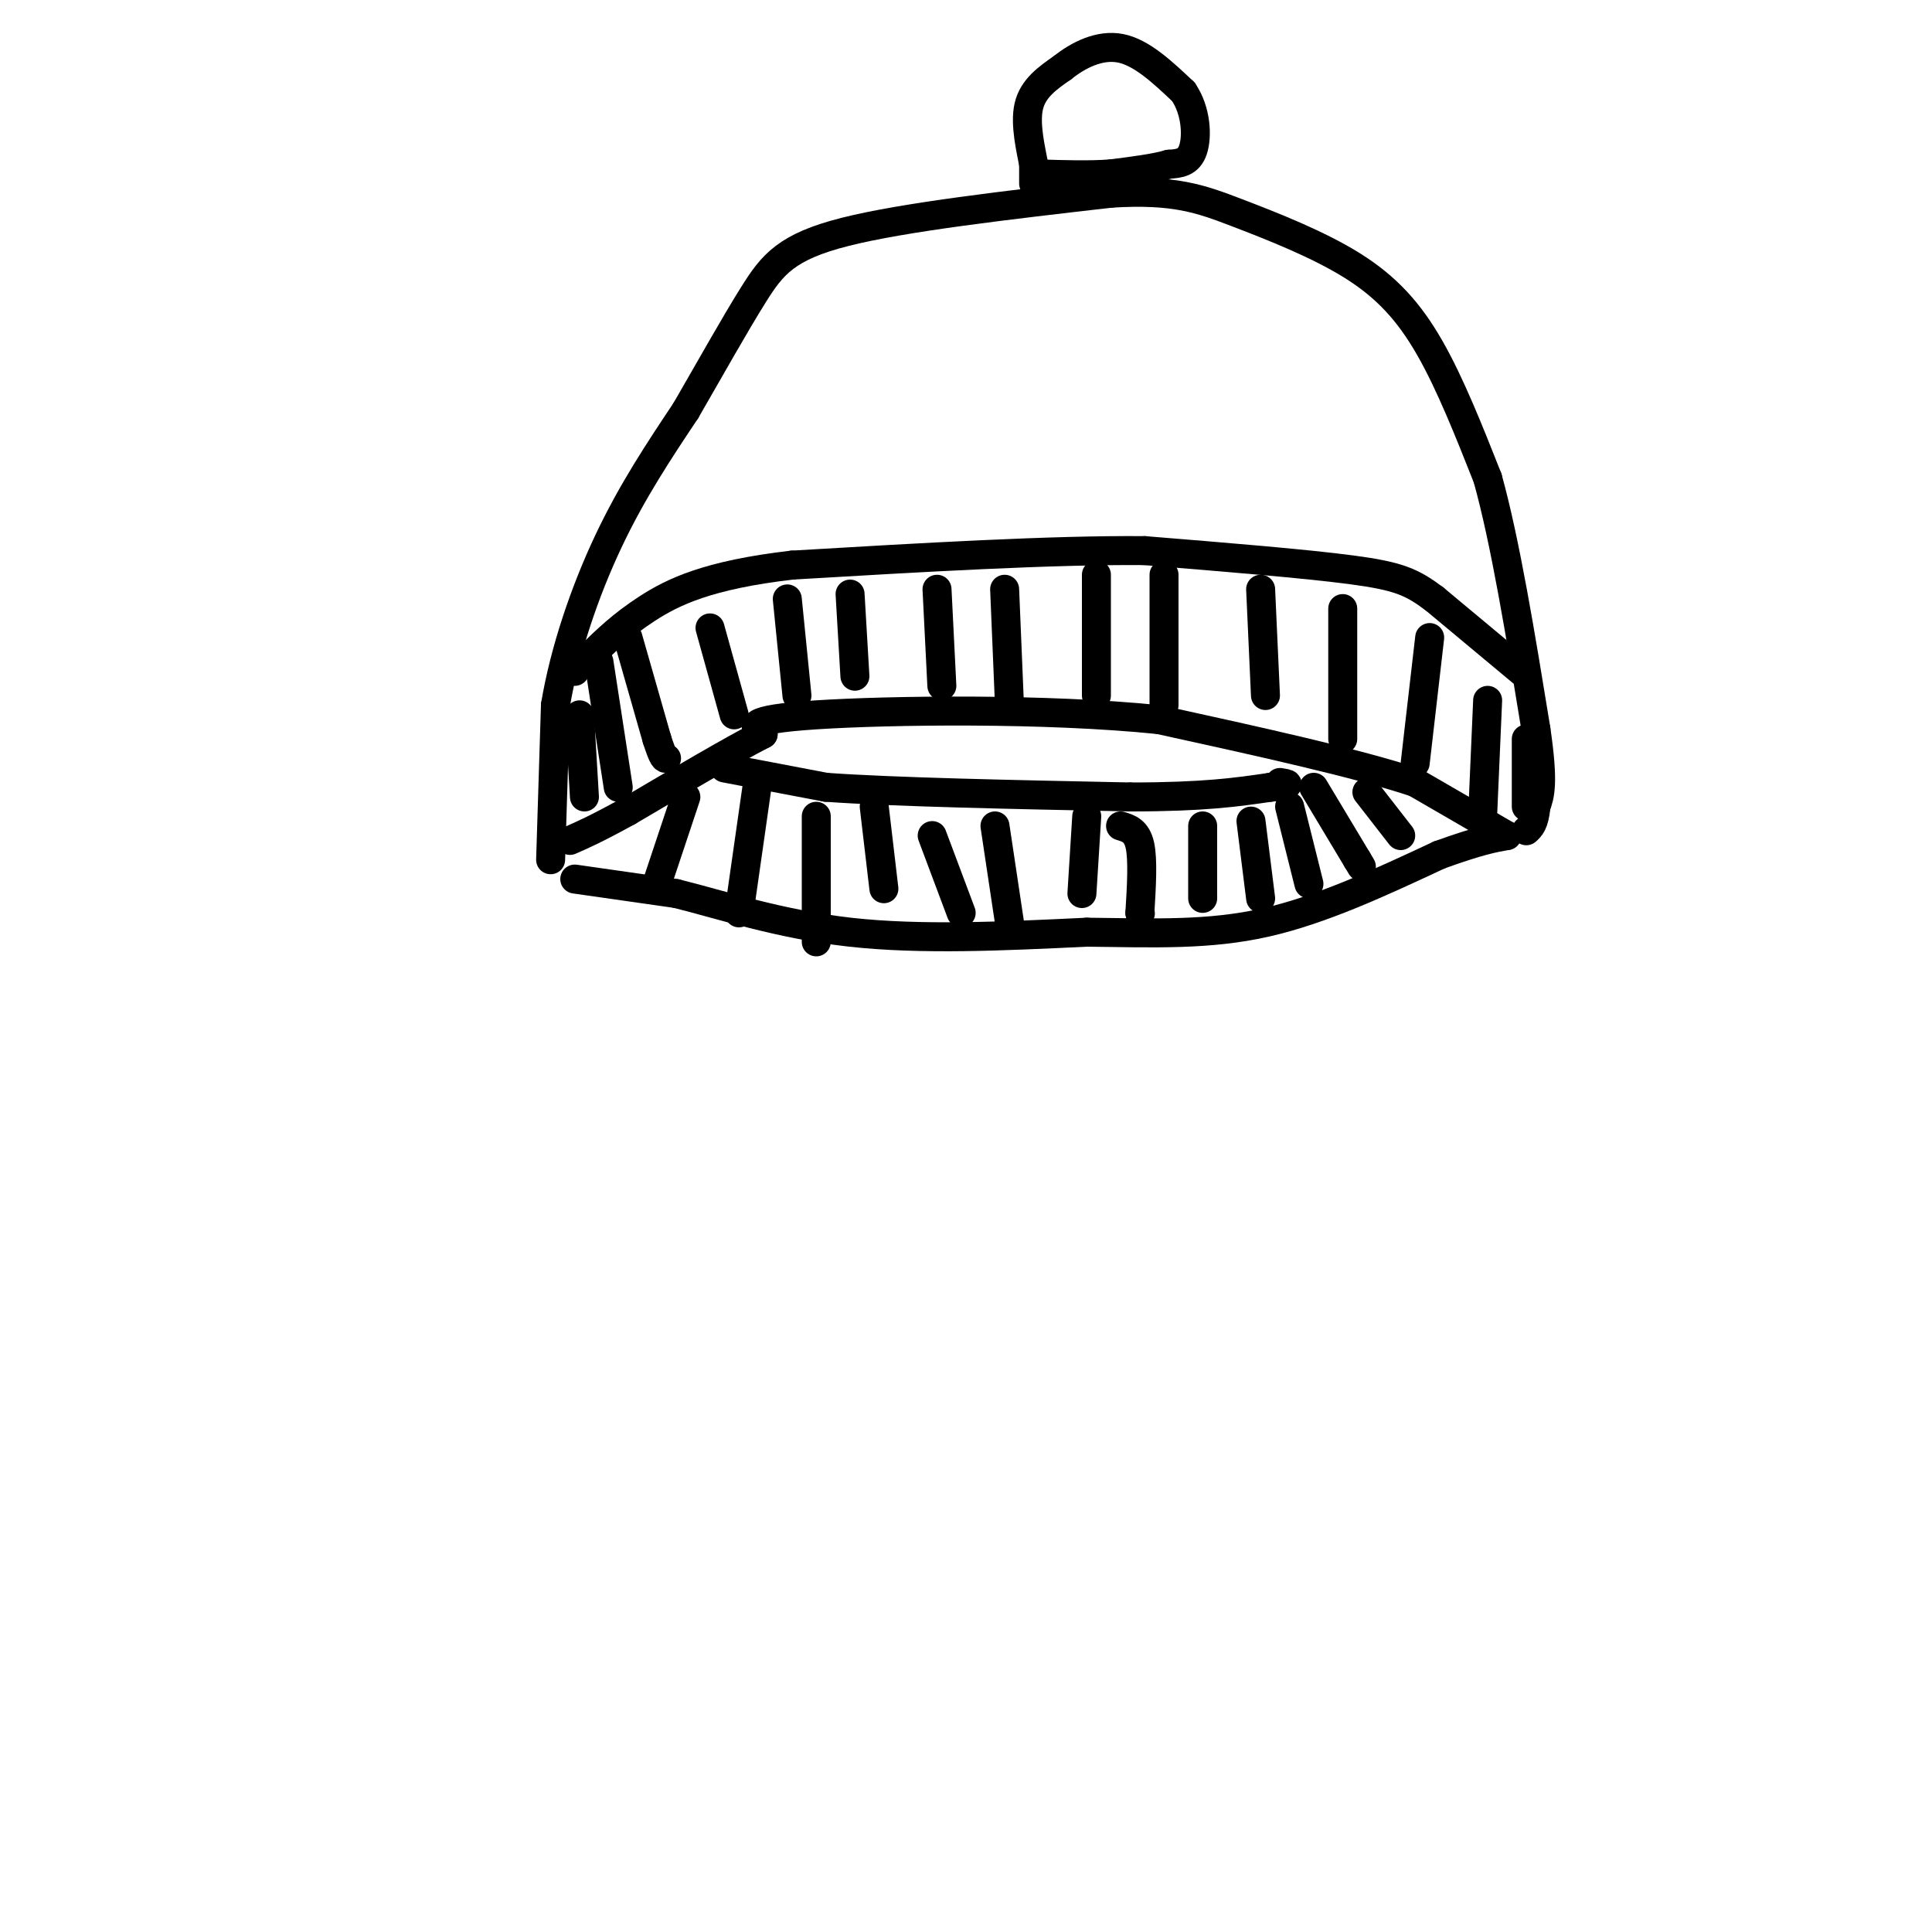 <svg viewBox='0 0 400 400' version='1.1' xmlns='http://www.w3.org/2000/svg' xmlns:xlink='http://www.w3.org/1999/xlink'><g fill='none' stroke='rgb(0,0,0)' stroke-width='6' stroke-linecap='round' stroke-linejoin='round'><path d='M119,182c0.000,0.000 21.000,3.000 21,3'/><path d='M140,185c9.089,2.244 21.311,6.356 36,8c14.689,1.644 31.844,0.822 49,0'/><path d='M225,193c14.244,0.178 25.356,0.622 37,-2c11.644,-2.622 23.822,-8.311 36,-14'/><path d='M298,177c8.333,-3.000 11.167,-3.500 14,-4'/><path d='M312,173c0.000,0.000 -19.000,-11.000 -19,-11'/><path d='M293,162c-12.000,-4.000 -32.500,-8.500 -53,-13'/><path d='M240,149c-23.533,-2.422 -55.867,-1.978 -71,-1c-15.133,0.978 -13.067,2.489 -11,4'/><path d='M158,152c-6.500,3.333 -17.250,9.667 -28,16'/><path d='M130,168c-6.667,3.667 -9.333,4.833 -12,6'/><path d='M114,178c0.000,0.000 1.000,-32.000 1,-32'/><path d='M115,146c1.889,-11.333 6.111,-23.667 11,-34c4.889,-10.333 10.444,-18.667 16,-27'/><path d='M142,85c5.167,-8.929 10.083,-17.750 14,-24c3.917,-6.250 6.833,-9.929 19,-13c12.167,-3.071 33.583,-5.536 55,-8'/><path d='M230,40c13.159,-0.813 18.558,1.153 26,4c7.442,2.847 16.927,6.574 24,11c7.073,4.426 11.735,9.550 16,17c4.265,7.450 8.132,17.225 12,27'/><path d='M308,99c3.667,13.167 6.833,32.583 10,52'/><path d='M318,151c1.667,11.333 0.833,13.667 0,16'/><path d='M318,167c-0.333,3.500 -1.167,4.250 -2,5'/><path d='M315,139c0.000,0.000 -18.000,-15.000 -18,-15'/><path d='M297,124c-4.667,-3.489 -7.333,-4.711 -17,-6c-9.667,-1.289 -26.333,-2.644 -43,-4'/><path d='M237,114c-19.333,-0.167 -46.167,1.417 -73,3'/><path d='M164,117c-17.489,2.022 -24.711,5.578 -30,9c-5.289,3.422 -8.644,6.711 -12,10'/><path d='M122,136c-2.500,2.167 -2.750,2.583 -3,3'/><path d='M150,159c0.000,0.000 21.000,4.000 21,4'/><path d='M171,163c14.000,1.000 38.500,1.500 63,2'/><path d='M234,165c15.333,0.000 22.167,-1.000 29,-2'/><path d='M263,163c5.167,-0.500 3.583,-0.750 2,-1'/><path d='M130,132c0.000,0.000 6.000,21.000 6,21'/><path d='M136,153c1.333,4.167 1.667,4.083 2,4'/><path d='M147,130c0.000,0.000 5.000,18.000 5,18'/><path d='M163,124c0.000,0.000 2.000,20.000 2,20'/><path d='M176,123c0.000,0.000 1.000,17.000 1,17'/><path d='M194,122c0.000,0.000 1.000,20.000 1,20'/><path d='M208,122c0.000,0.000 1.000,24.000 1,24'/><path d='M227,119c0.000,0.000 0.000,25.000 0,25'/><path d='M241,119c0.000,0.000 0.000,27.000 0,27'/><path d='M261,122c0.000,0.000 1.000,22.000 1,22'/><path d='M278,126c0.000,0.000 0.000,27.000 0,27'/><path d='M296,132c0.000,0.000 -3.000,26.000 -3,26'/><path d='M308,145c0.000,0.000 -1.000,23.000 -1,23'/><path d='M316,153c0.000,0.000 0.000,14.000 0,14'/><path d='M124,137c0.000,0.000 4.000,26.000 4,26'/><path d='M120,148c0.000,0.000 1.000,17.000 1,17'/><path d='M142,165c0.000,0.000 -6.000,18.000 -6,18'/><path d='M157,161c0.000,0.000 -4.000,28.000 -4,28'/><path d='M169,169c0.000,0.000 0.000,26.000 0,26'/><path d='M181,167c0.000,0.000 2.000,17.000 2,17'/><path d='M193,173c0.000,0.000 6.000,16.000 6,16'/><path d='M206,171c0.000,0.000 3.000,20.000 3,20'/><path d='M225,169c0.000,0.000 -1.000,16.000 -1,16'/><path d='M232,171c1.667,0.500 3.333,1.000 4,4c0.667,3.000 0.333,8.500 0,14'/><path d='M236,189c0.000,0.000 0.100,0.100 0.1,0.1'/><path d='M249,171c0.000,0.000 0.000,15.000 0,15'/><path d='M259,170c0.000,0.000 2.000,16.000 2,16'/><path d='M267,167c0.000,0.000 4.000,16.000 4,16'/><path d='M272,163c0.000,0.000 9.000,15.000 9,15'/><path d='M281,178c1.500,2.500 0.750,1.250 0,0'/><path d='M283,164c0.000,0.000 7.000,9.000 7,9'/><path d='M214,38c0.000,0.000 0.000,-4.000 0,-4'/><path d='M214,34c-0.533,-2.933 -1.867,-8.267 -1,-12c0.867,-3.733 3.933,-5.867 7,-8'/><path d='M220,14c3.178,-2.533 7.622,-4.867 12,-4c4.378,0.867 8.689,4.933 13,9'/><path d='M245,19c2.689,3.933 2.911,9.267 2,12c-0.911,2.733 -2.956,2.867 -5,3'/><path d='M242,34c-2.833,0.833 -7.417,1.417 -12,2'/><path d='M230,36c-4.500,0.333 -9.750,0.167 -15,0'/></g>
</svg>